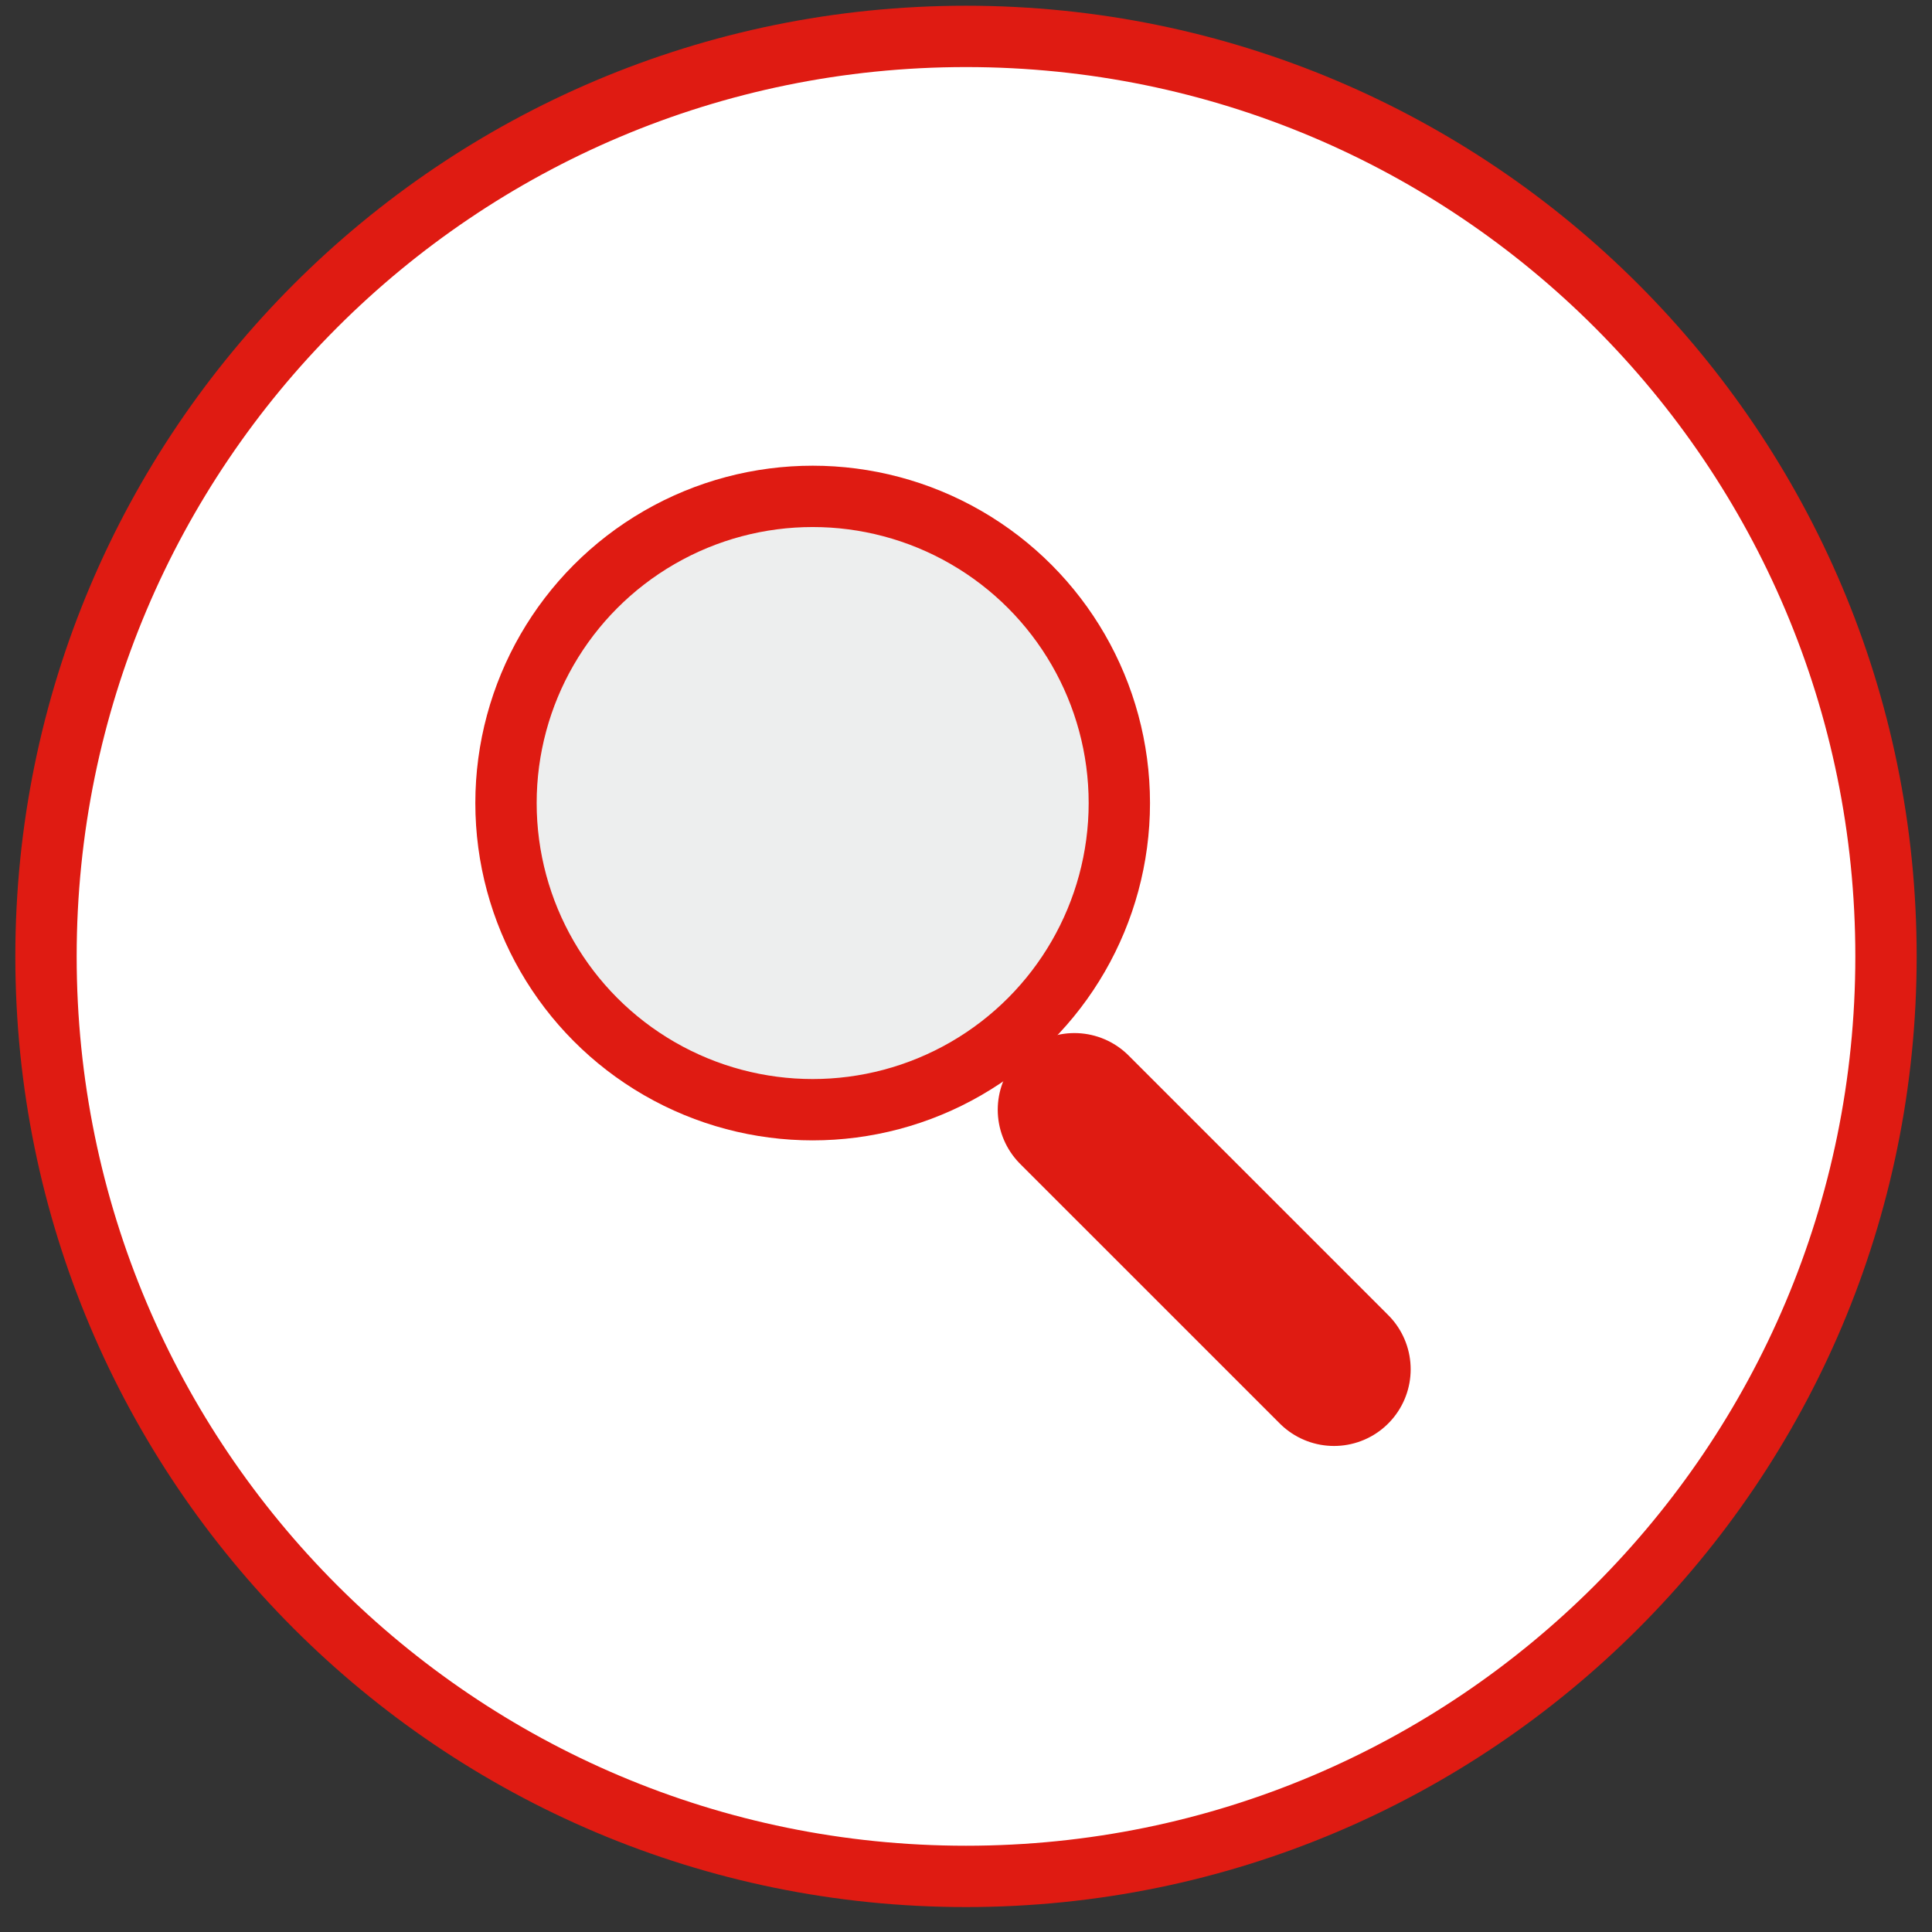<svg xmlns="http://www.w3.org/2000/svg" width="63.0" height="63.0" viewBox="0.0 0.0 63.0 63.0" fill="none">
<rect x="0.0" y="0.0" width="63.0" height="63.0" fill="#333333" stroke="none"/>
<path d="M31.5 61.187C48.069 61.187 61.5 47.755 61.5 31.186C61.5 14.618 48.069 1.187 31.5 1.187C14.931 1.187 1.5 14.618 1.5 31.186C1.5 47.755 14.931 61.187 31.5 61.187Z" fill="white" stroke="#DF1B12" stroke-width="2" stroke-linejoin="round" />
<line x1="35.035" y1="36.187" x2="43.5" y2="44.651" stroke="#DF1B12" stroke-width="5" stroke-linecap="round" />
<circle cx="26.5" cy="26.186" r="10" fill="#EDEEEE" stroke="#DF1B12" stroke-width="2" />
</svg>